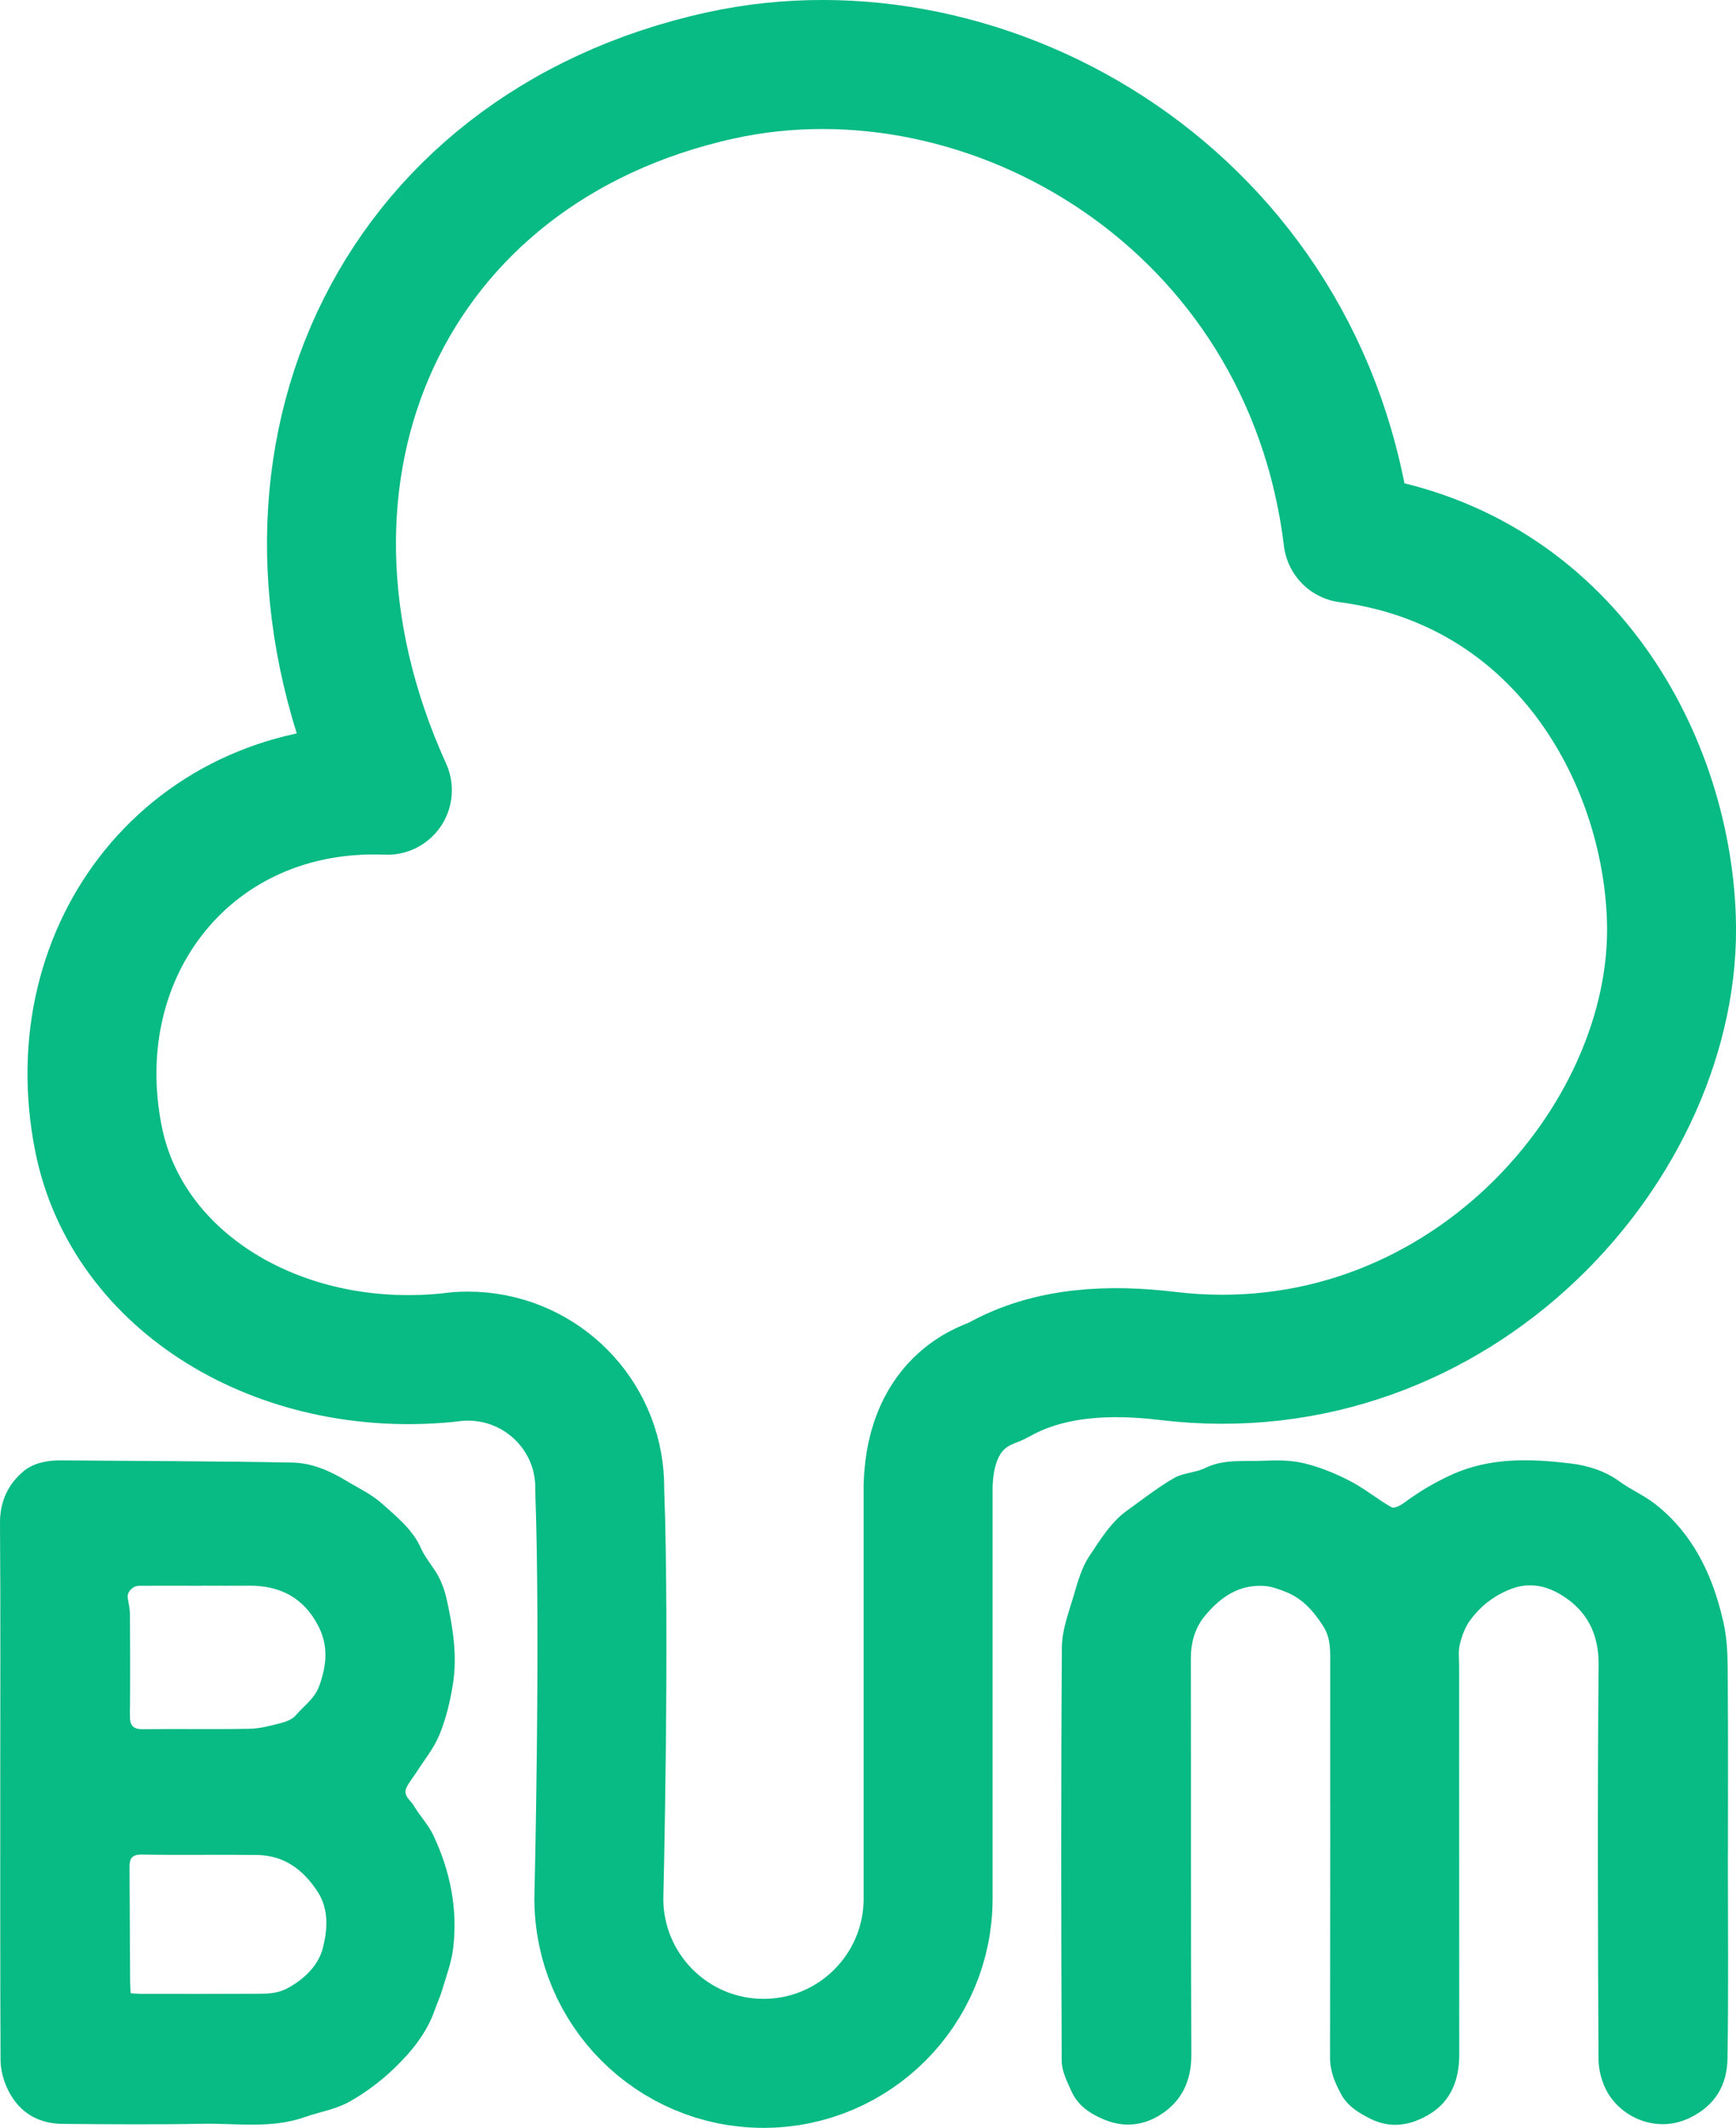 <?xml version="1.0" encoding="UTF-8"?>
<svg id="Capa_2" data-name="Capa 2" xmlns="http://www.w3.org/2000/svg" viewBox="0 0 403.87 494.79">
  <defs>
    <style>
      .cls-1 {
        fill: #08ba83;
      }

      .cls-2 {
        fill: none;
        stroke: #08ba83;
        stroke-linecap: round;
        stroke-linejoin: round;
        stroke-width: 30px;
      }
    </style>
  </defs>
  <g id="DISEÑO">
    <path class="cls-2" d="m271.64,315.3c-12.97-1.56-27.39-1.24-39.64,5.74-1.62.93-15.42,3.86-16.08,24.32v96.13c0,21.15-17.15,38.3-38.3,38.3s-38.3-17.15-38.3-38.3c0,0,1.47-60.53.2-95.17,0-.14,0-.28,0-.41v-.05c0-.84-.03-1.67-.1-2.5-1.28-15.68-14.48-28.02-30.57-28.02-.76,0-1.51.03-2.25.08-.4.03-.79.07-1.18.12-.42.04-.83.09-1.24.15-.02.01-.04.01-.06.01-39.08,3.87-74.57-17.44-81.22-50.95-8.78-44.23,21.75-82.85,67.22-81-33.83-74.53.53-149.31,77.55-166.22,62.36-13.69,136.31,28.94,145.92,107.62,49.28,6.52,73.98,50.07,75.25,88.47,1.71,51.7-49.36,109.82-117.19,101.68Z"/>
    <path class="cls-1" d="m401.98,431.07c0,15.88.17,31.76-.09,47.63-.1,6.14-2.83,10.92-8.88,13.81-7.37,3.53-15.51.08-19-5.9-1.33-2.28-2.12-5.24-2.13-7.89-.14-30.52-.26-61.04.03-91.56.07-7.4-2.84-12.73-8.68-16.29-3.47-2.12-7.53-3.13-12.11-1.23-3.87,1.61-6.77,3.95-9.1,7.11-1.19,1.61-1.93,3.68-2.41,5.65-.4,1.64-.15,3.44-.15,5.16,0,30.11,0,60.22.02,90.33,0,5.69-1.94,10.65-6.74,13.61-4.27,2.63-9.04,3.69-14.14,1.07-2.78-1.43-5.16-2.92-6.65-5.7-1.42-2.64-2.53-5.3-2.52-8.42.05-30.36.04-60.71.03-91.07,0-3.16.24-6.32-1.61-9.23-2.22-3.48-4.84-6.46-8.75-8-1.56-.61-3.21-1.24-4.86-1.36-5.99-.45-10.39,2.64-13.97,7-2.32,2.83-3.23,6.19-3.23,9.94.08,30.69-.03,61.37.12,92.06.03,6.01-2.22,10.71-6.97,13.81-4.04,2.63-8.64,3.28-13.55,1.17-3.32-1.43-5.92-3.28-7.37-6.48-1.02-2.25-2.26-4.69-2.27-7.05-.14-32.08-.19-64.17.04-96.25.03-3.94,1.54-7.91,2.69-11.78.96-3.25,1.89-6.7,3.74-9.44,2.53-3.76,4.92-7.8,8.75-10.54,3.58-2.57,7.07-5.32,10.87-7.52,2.15-1.25,4.99-1.24,7.26-2.35,4.35-2.14,8.95-1.48,13.46-1.69,3.19-.15,6.51-.16,9.57.58,3.67.89,7.28,2.36,10.65,4.1,3.39,1.75,6.39,4.25,9.71,6.14.61.35,2.14-.47,2.99-1.1,3.41-2.53,6.98-4.65,10.88-6.43,9.03-4.14,18.44-3.78,27.8-2.66,3.89.46,7.94,1.68,11.37,4.19,2.59,1.9,5.63,3.19,8.17,5.15,3.6,2.78,6.64,6.17,9.08,10.04,3.41,5.4,5.48,11.24,6.91,17.53,1.03,4.53.98,8.93,1.01,13.4.1,13.49.04,26.98.04,40.48h0Z"/>
    <path class="cls-1" d="m.06,416.6c0-20.81.09-41.61-.06-62.42-.04-5.02,1.88-9.05,5.44-12.05,2.32-1.96,5.6-2.58,8.83-2.55,17.92.16,35.84.17,53.76.51,4.38.08,8.54,1.83,12.34,4.13,2.87,1.74,6.03,3.19,8.49,5.4,3.41,3.08,7.13,5.98,9.1,10.44,1.01,2.28,2.8,4.2,3.99,6.41.86,1.59,1.5,3.35,1.9,5.12,1.48,6.58,2.58,13.25,1.52,19.98-.63,4-1.59,8.04-3.12,11.77-1.31,3.2-3.62,6-5.51,8.97-.71,1.12-1.61,2.15-2.17,3.34-.9,1.93.99,2.96,1.75,4.29,1.33,2.31,3.29,4.3,4.43,6.69,3.97,8.33,5.77,17.16,4.68,26.37-.39,3.31-1.62,6.53-2.57,9.76-.46,1.58-1.19,3.08-1.73,4.65-1.86,5.33-5.36,9.62-9.29,13.41-3.15,3.05-6.77,5.78-10.59,7.91-3.14,1.75-6.9,2.35-10.35,3.56-7.84,2.76-15.95,1.39-23.94,1.55-10.77.21-21.54.11-32.31.03-6.14-.04-10.62-2.98-13.1-8.58-.85-1.93-1.41-4.17-1.42-6.26-.1-20.81-.06-41.61-.07-62.42Zm46.89-47.86h0c-4.85-.01-9.7-.03-14.55,0-1.6,0-2.92,1.51-2.68,2.86.22,1.27.5,2.55.51,3.82.05,7.81.08,15.63-.01,23.44-.03,2.28.63,3.26,3.08,3.23,8.26-.11,16.52.06,24.77-.1,2.42-.05,4.85-.7,7.21-1.31,1.27-.33,2.75-.89,3.55-1.84,1.89-2.22,4.38-3.84,5.48-6.92,1.7-4.77,2.11-9.25-.26-13.84-3.42-6.61-8.97-9.45-16.24-9.36-3.62.04-7.24,0-10.85,0Zm-16.57,94.75c.97.05,1.77.14,2.57.14,8.95,0,17.9.03,26.86-.02,2.47-.01,4.82-.03,7.25-1.38,3.94-2.19,7.06-5.33,8.06-9.3,1.04-4.15,1.47-8.88-1.21-13.02-3.33-5.13-7.77-8.48-14.07-8.57-8.95-.12-17.91.07-26.85-.1-2.52-.05-2.87,1.17-2.86,3.08.04,8.79.09,17.57.14,26.36,0,.88.08,1.76.13,2.8Z"/>
  </g>
</svg>